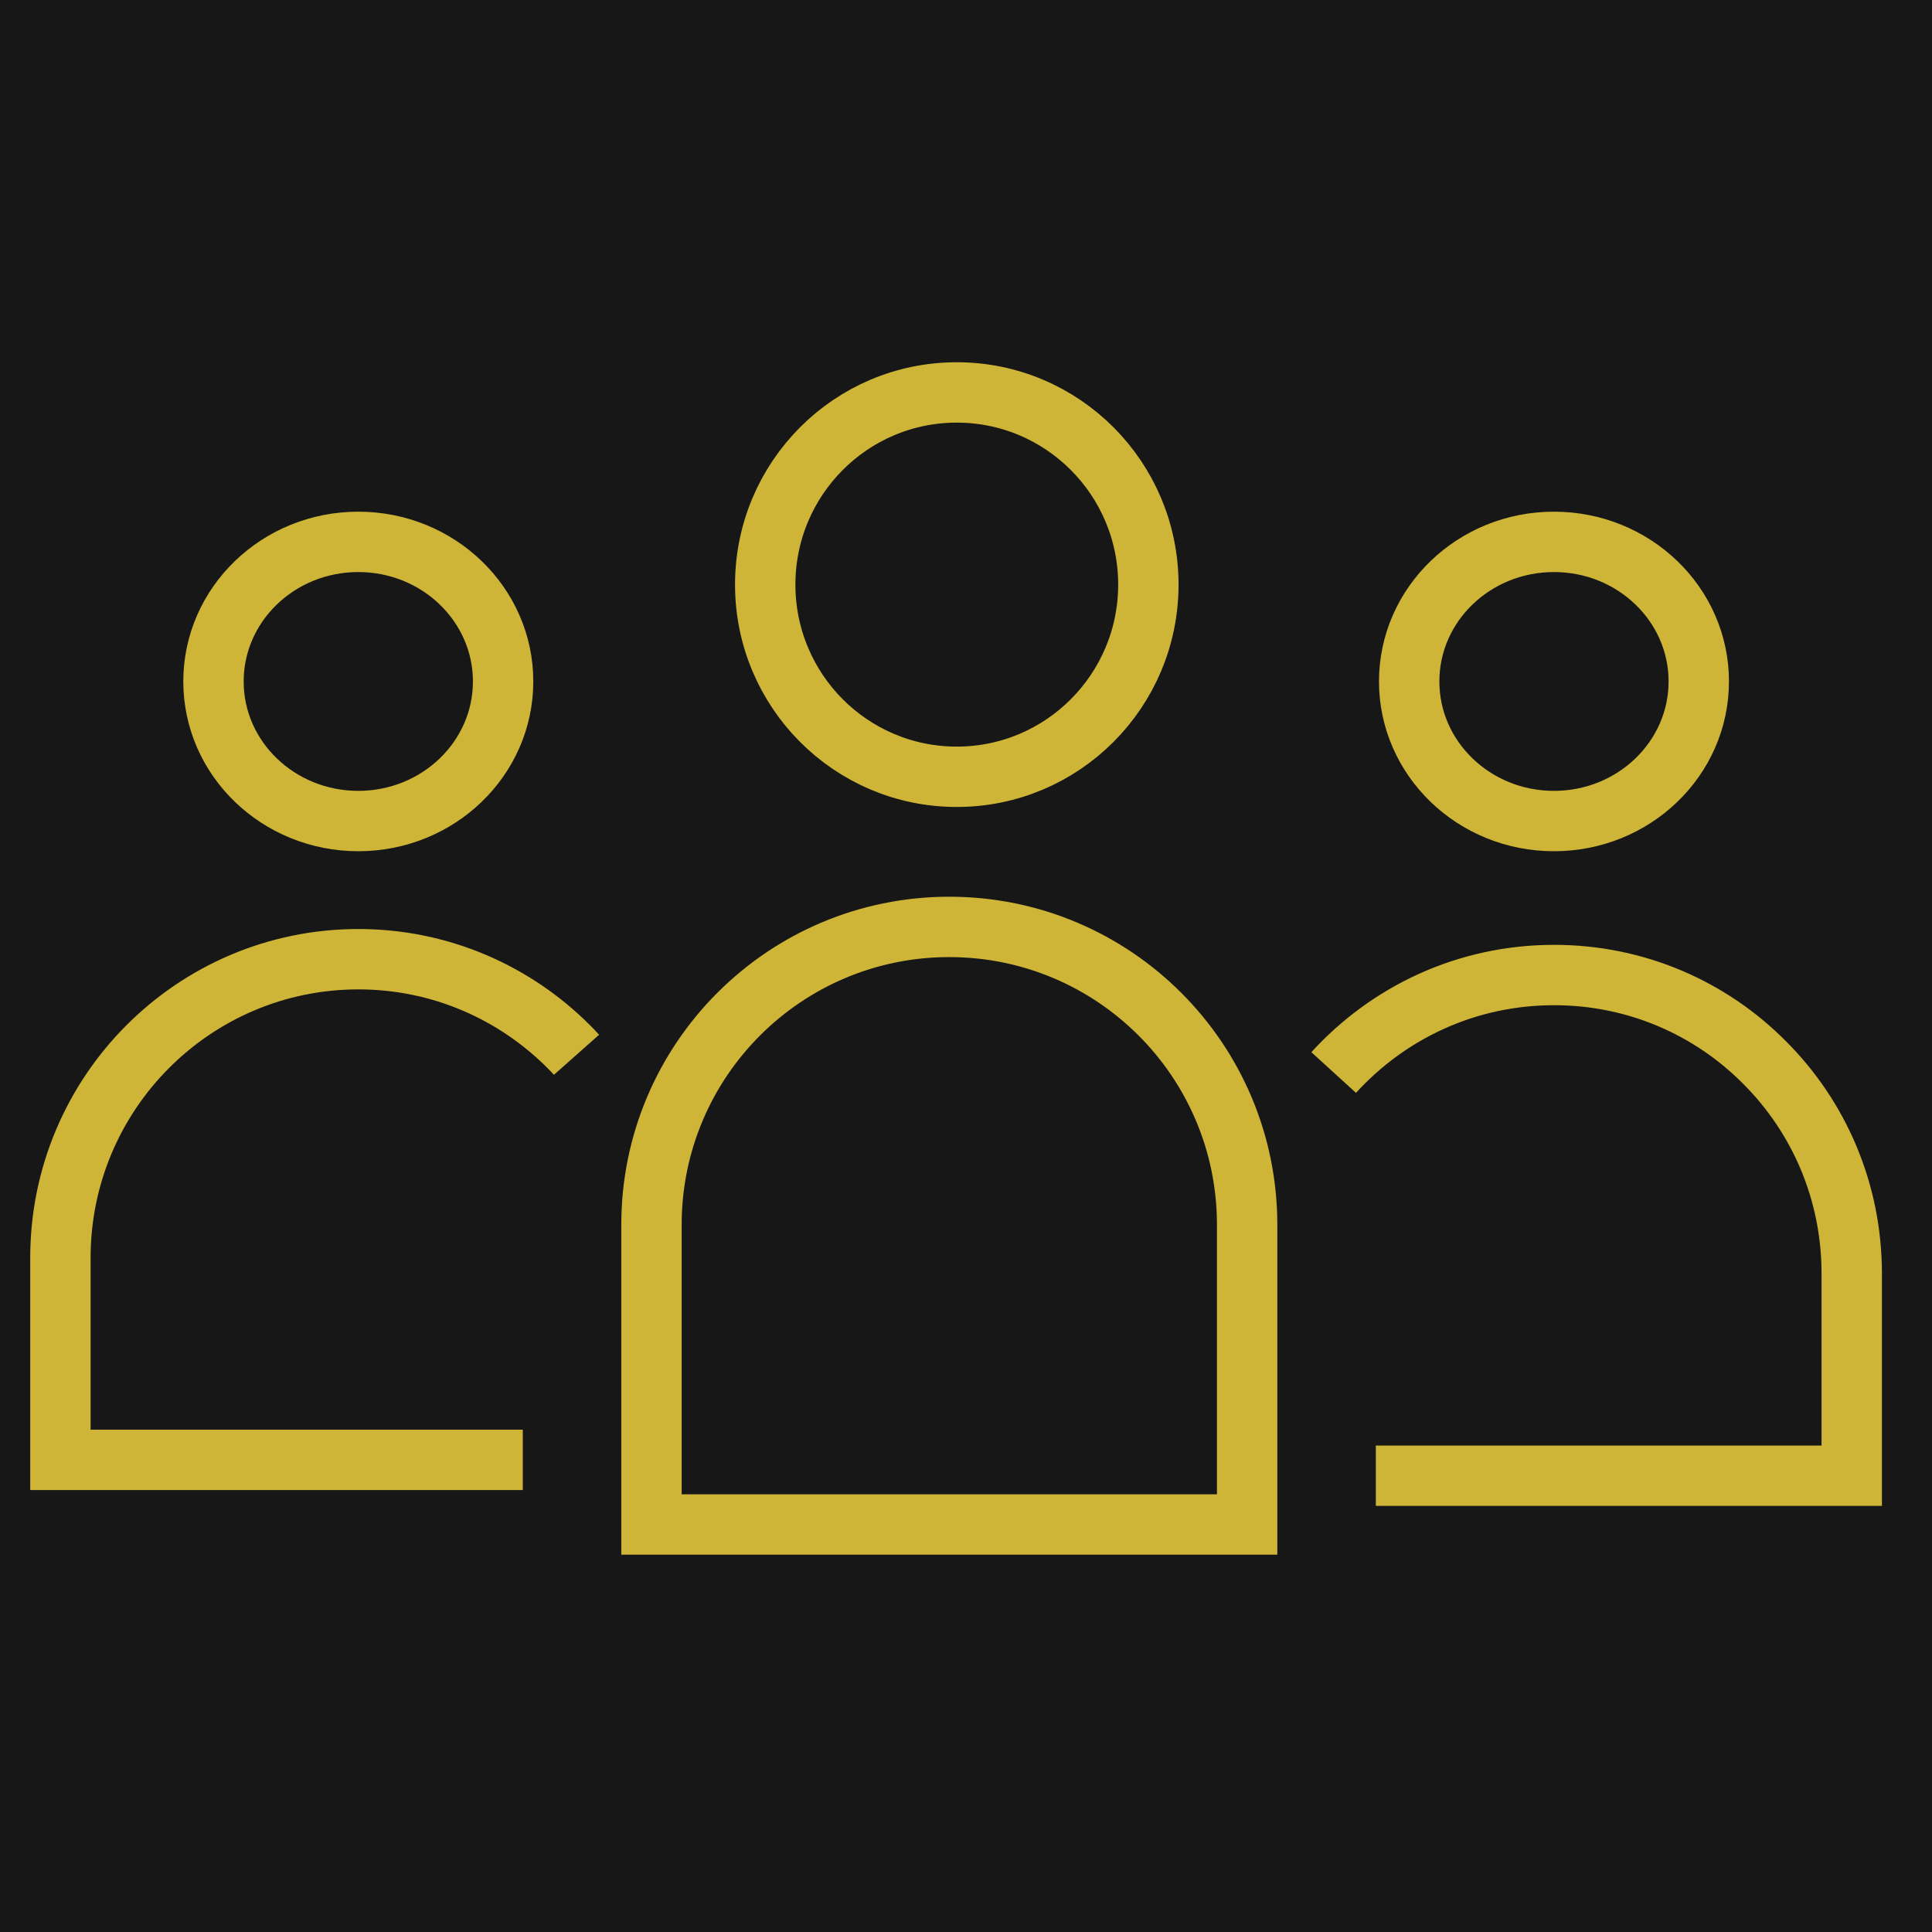 <svg xmlns="http://www.w3.org/2000/svg" width="64" height="64" viewBox="0 0 64 64">
  <g fill="none" fill-rule="evenodd">
    <rect width="64" height="64" fill="#171717"/>
    <path stroke="#CEB437" stroke-width="2" d="M36.041 6.366C36.041 9.882 33.199 12.732 29.694 12.732 26.189 12.732 23.349 9.882 23.349 6.366 23.349 2.85 26.189-0 29.694-0 33.199-0 36.041 2.85 36.041 6.366zM39.313 37.5L19.581 37.5 19.581 27.572C19.581 22.122 23.997 17.705 29.446 17.705 34.896 17.705 39.313 22.122 39.313 27.572L39.313 37.5zM14.666 9.574C14.666 12.128 12.517 14.198 9.869 14.198 7.22 14.198 5.072 12.128 5.072 9.574 5.072 7.02 7.22 4.95 9.869 4.95 12.517 4.95 14.666 7.02 14.666 9.574zM15.318 35.36L.001 35.36.001 28.668C.001 23.203 4.423 18.775 9.872 18.775 12.599 18.775 15.062 19.887 16.843 21.674 16.927 21.759 17.012 21.844 17.098 21.941M54.274 9.574C54.274 12.128 52.126 14.198 49.477 14.198 46.828 14.198 44.681 12.128 44.681 9.574 44.681 7.02 46.828 4.95 49.477 4.95 52.126 4.95 54.274 7.02 54.274 9.574zM43.576 35.885L59.341 35.885 59.341 29.191C59.341 26.454 58.243 23.984 56.453 22.197 54.672 20.401 52.21 19.299 49.482 19.299 46.582 19.299 43.992 20.541 42.18 22.529" transform="translate(2 13)"/>
  </g>
</svg>
